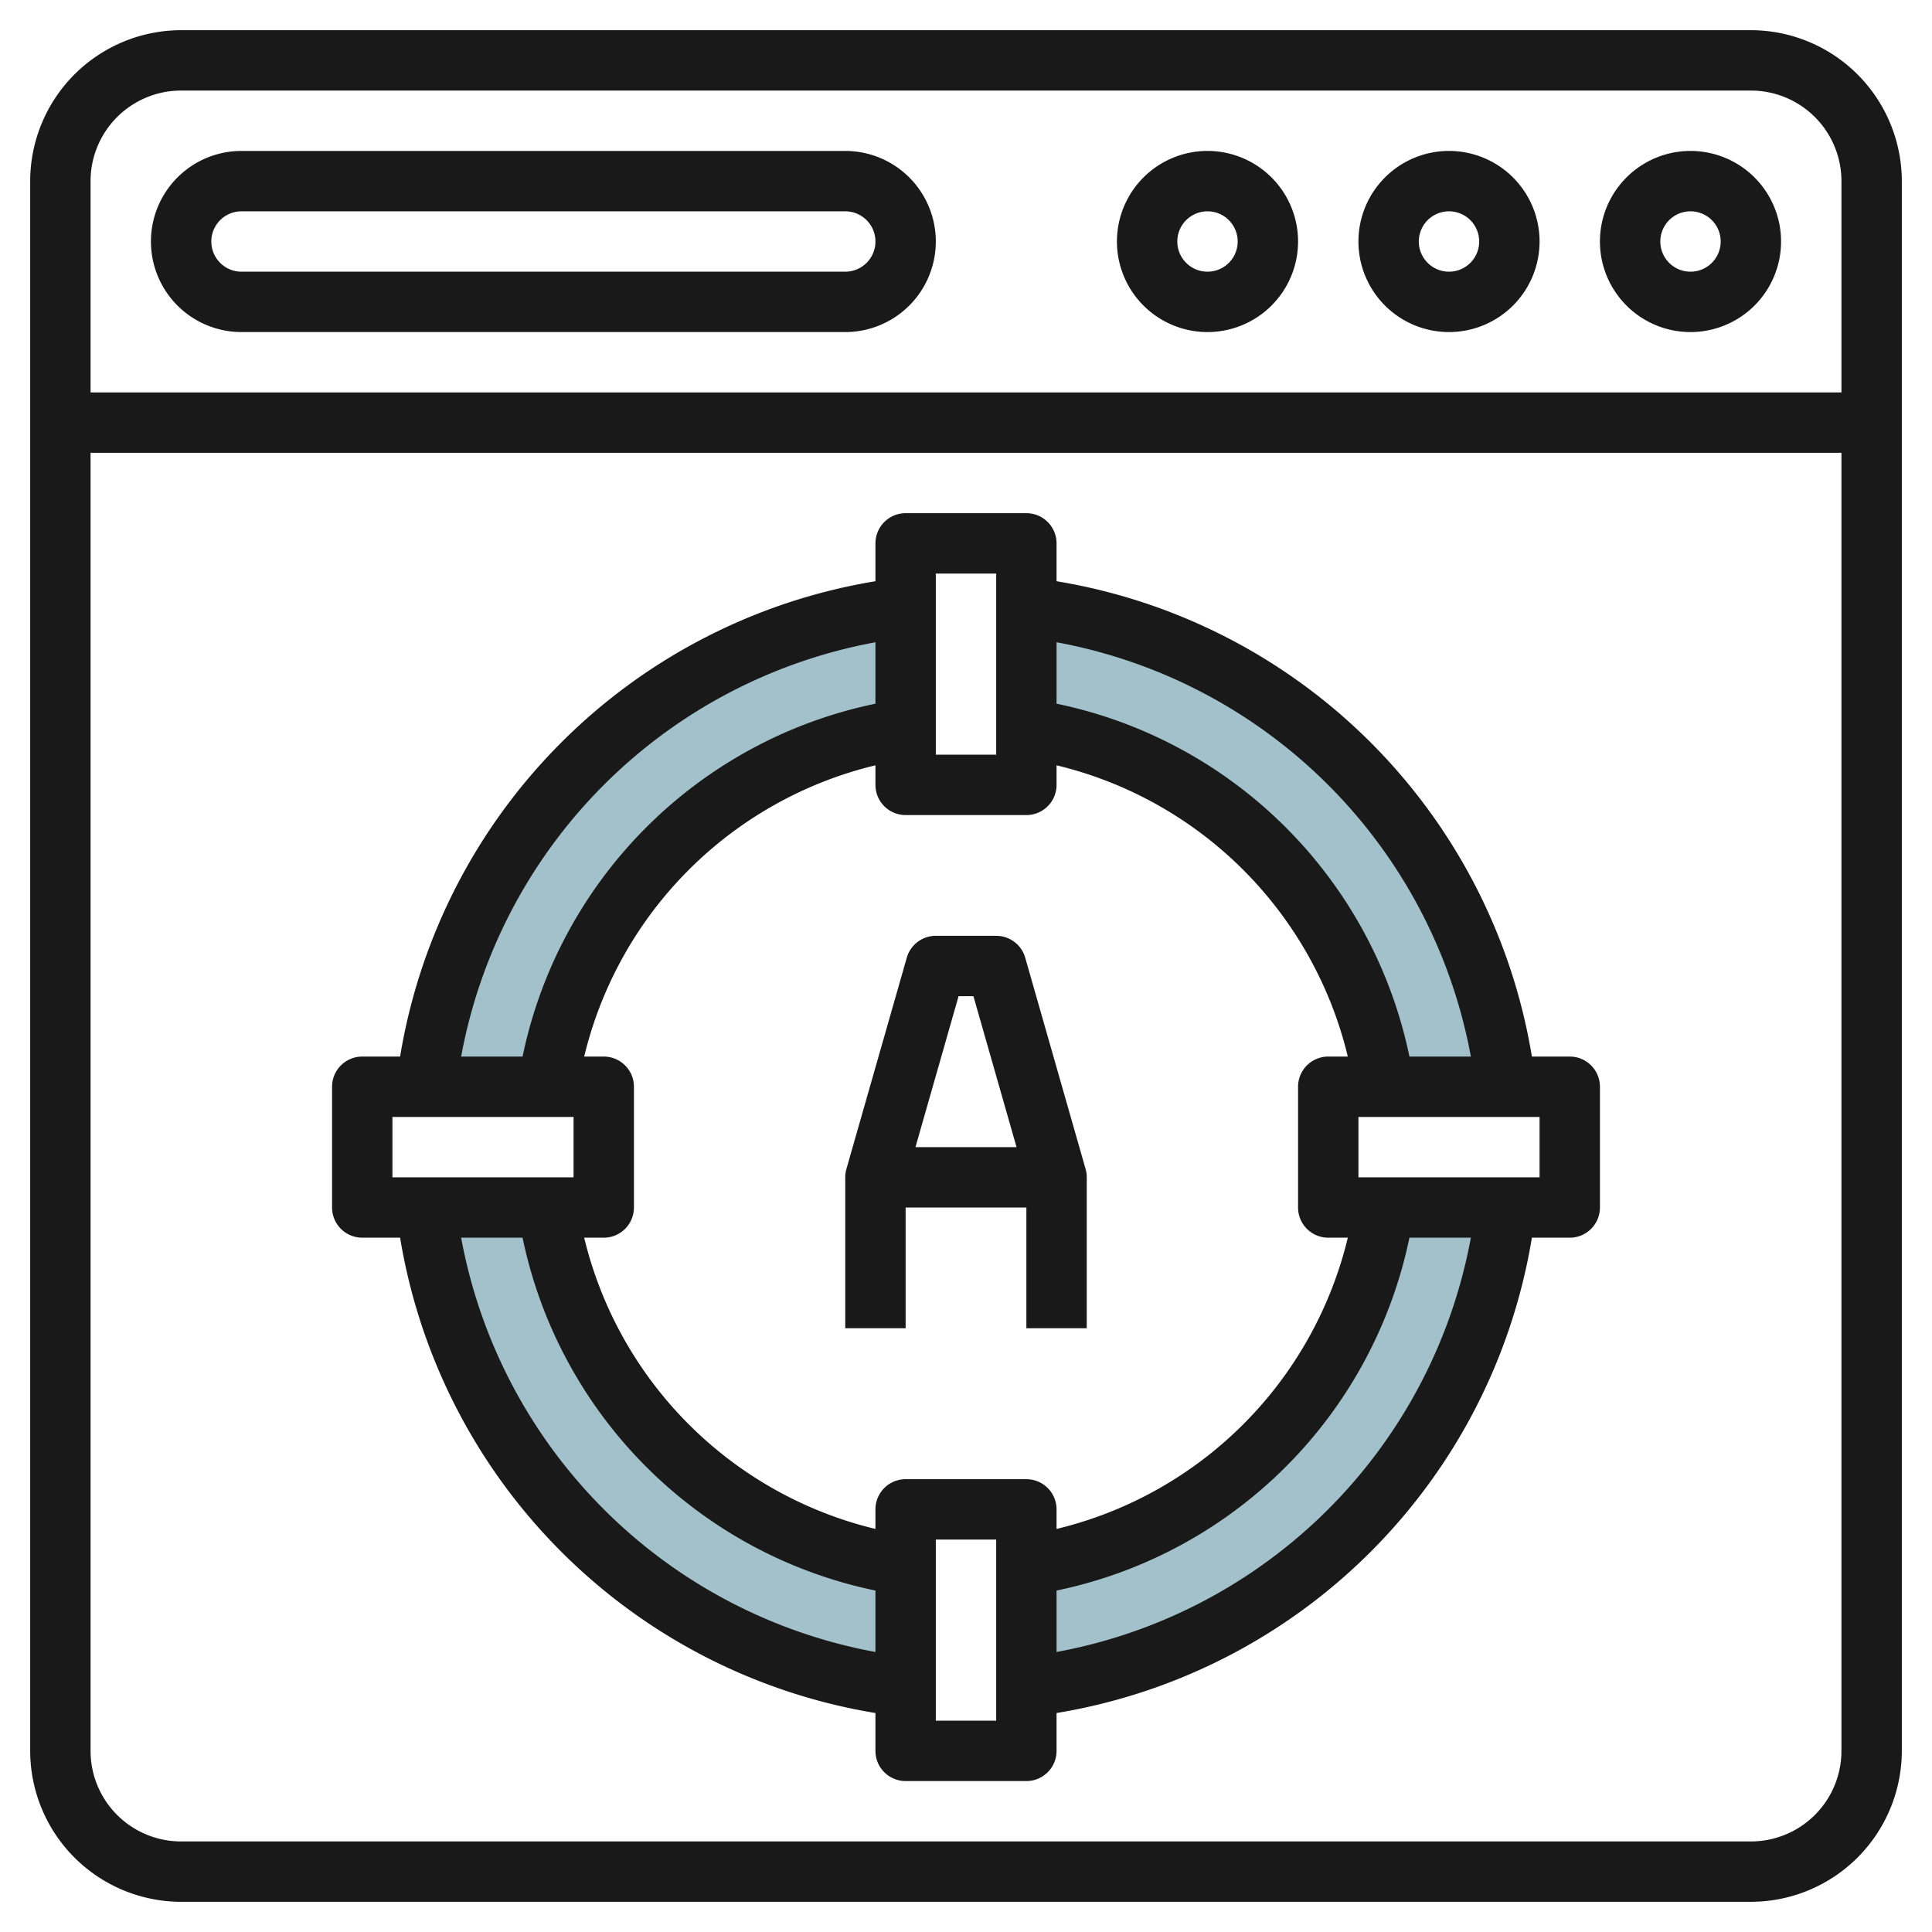 <svg height="512" viewBox="0 0 64 64" width="512" xmlns="http://www.w3.org/2000/svg"><g id="Layer_31" data-name="Layer 31"><path d="m45.841 36h4.042a18 18 0 0 0 -15.883-15.883v4.042a13.986 13.986 0 0 1 11.841 11.841z" fill="#a3c1ca"/><path d="m30 24.159v-4.042a18 18 0 0 0 -15.883 15.883h4.042a13.986 13.986 0 0 1 11.841-11.841z" fill="#a3c1ca"/><path d="m18.159 40h-4.042a18 18 0 0 0 15.883 15.883v-4.042a13.986 13.986 0 0 1 -11.841-11.841z" fill="#a3c1ca"/><path d="m34 51.841v4.042a18 18 0 0 0 15.883-15.883h-4.042a13.986 13.986 0 0 1 -11.841 11.841z" fill="#a3c1ca"/><g fill="#191919"><path d="m58 1h-52a5.006 5.006 0 0 0 -5 5v52a5.006 5.006 0 0 0 5 5h52a5.006 5.006 0 0 0 5-5v-52a5.006 5.006 0 0 0 -5-5zm-52 2h52a3 3 0 0 1 3 3v7h-58v-7a3 3 0 0 1 3-3zm52 58h-52a3 3 0 0 1 -3-3v-43h58v43a3 3 0 0 1 -3 3z"/><path d="m8 11h20a3 3 0 0 0 0-6h-20a3 3 0 0 0 0 6zm0-4h20a1 1 0 0 1 0 2h-20a1 1 0 0 1 0-2z"/><path d="m56 11a3 3 0 1 0 -3-3 3 3 0 0 0 3 3zm0-4a1 1 0 1 1 -1 1 1 1 0 0 1 1-1z"/><path d="m48 11a3 3 0 1 0 -3-3 3 3 0 0 0 3 3zm0-4a1 1 0 1 1 -1 1 1 1 0 0 1 1-1z"/><path d="m40 11a3 3 0 1 0 -3-3 3 3 0 0 0 3 3zm0-4a1 1 0 1 1 -1 1 1 1 0 0 1 1-1z"/><path d="m52 35h-1.254a19.1 19.1 0 0 0 -15.746-15.746v-1.254a1 1 0 0 0 -1-1h-4a1 1 0 0 0 -1 1v1.254a19.1 19.1 0 0 0 -15.746 15.746h-1.254a1 1 0 0 0 -1 1v4a1 1 0 0 0 1 1h1.254a19.1 19.1 0 0 0 15.746 15.746v1.254a1 1 0 0 0 1 1h4a1 1 0 0 0 1-1v-1.254a19.1 19.1 0 0 0 15.746-15.746h1.254a1 1 0 0 0 1-1v-4a1 1 0 0 0 -1-1zm-3.276 0h-2.035a15.057 15.057 0 0 0 -11.689-11.689v-2.035a17.1 17.1 0 0 1 13.724 13.724zm-14.724 14h-4a1 1 0 0 0 -1 1v.648a13.065 13.065 0 0 1 -9.648-9.648h.648a1 1 0 0 0 1-1v-4a1 1 0 0 0 -1-1h-.648a13.06 13.06 0 0 1 9.648-9.648v.648a1 1 0 0 0 1 1h4a1 1 0 0 0 1-1v-.648a13.06 13.06 0 0 1 9.648 9.648h-.648a1 1 0 0 0 -1 1v4a1 1 0 0 0 1 1h.648a13.066 13.066 0 0 1 -9.648 9.648v-.648a1 1 0 0 0 -1-1zm-3-30h2v6h-2zm-2 2.276v2.035a15.057 15.057 0 0 0 -11.689 11.689h-2.035a17.1 17.1 0 0 1 13.724-13.724zm-16 15.724h6v2h-6zm2.276 4h2.035a15.06 15.06 0 0 0 11.689 11.689v2.035a17.1 17.1 0 0 1 -13.724-13.724zm17.724 16h-2v-6h2zm2-2.276v-2.035a15.063 15.063 0 0 0 11.689-11.689h2.035a17.1 17.1 0 0 1 -13.724 13.724zm16-15.724h-6v-2h6z"/><path d="m36 39a1.007 1.007 0 0 0 -.038-.274l-2-7a1 1 0 0 0 -.962-.726h-2a1 1 0 0 0 -.962.726l-2 7a1.007 1.007 0 0 0 -.038.274v5h2v-4h4v4h2zm-4.246-6h.492l1.428 5h-3.348z"/></g></g></svg>